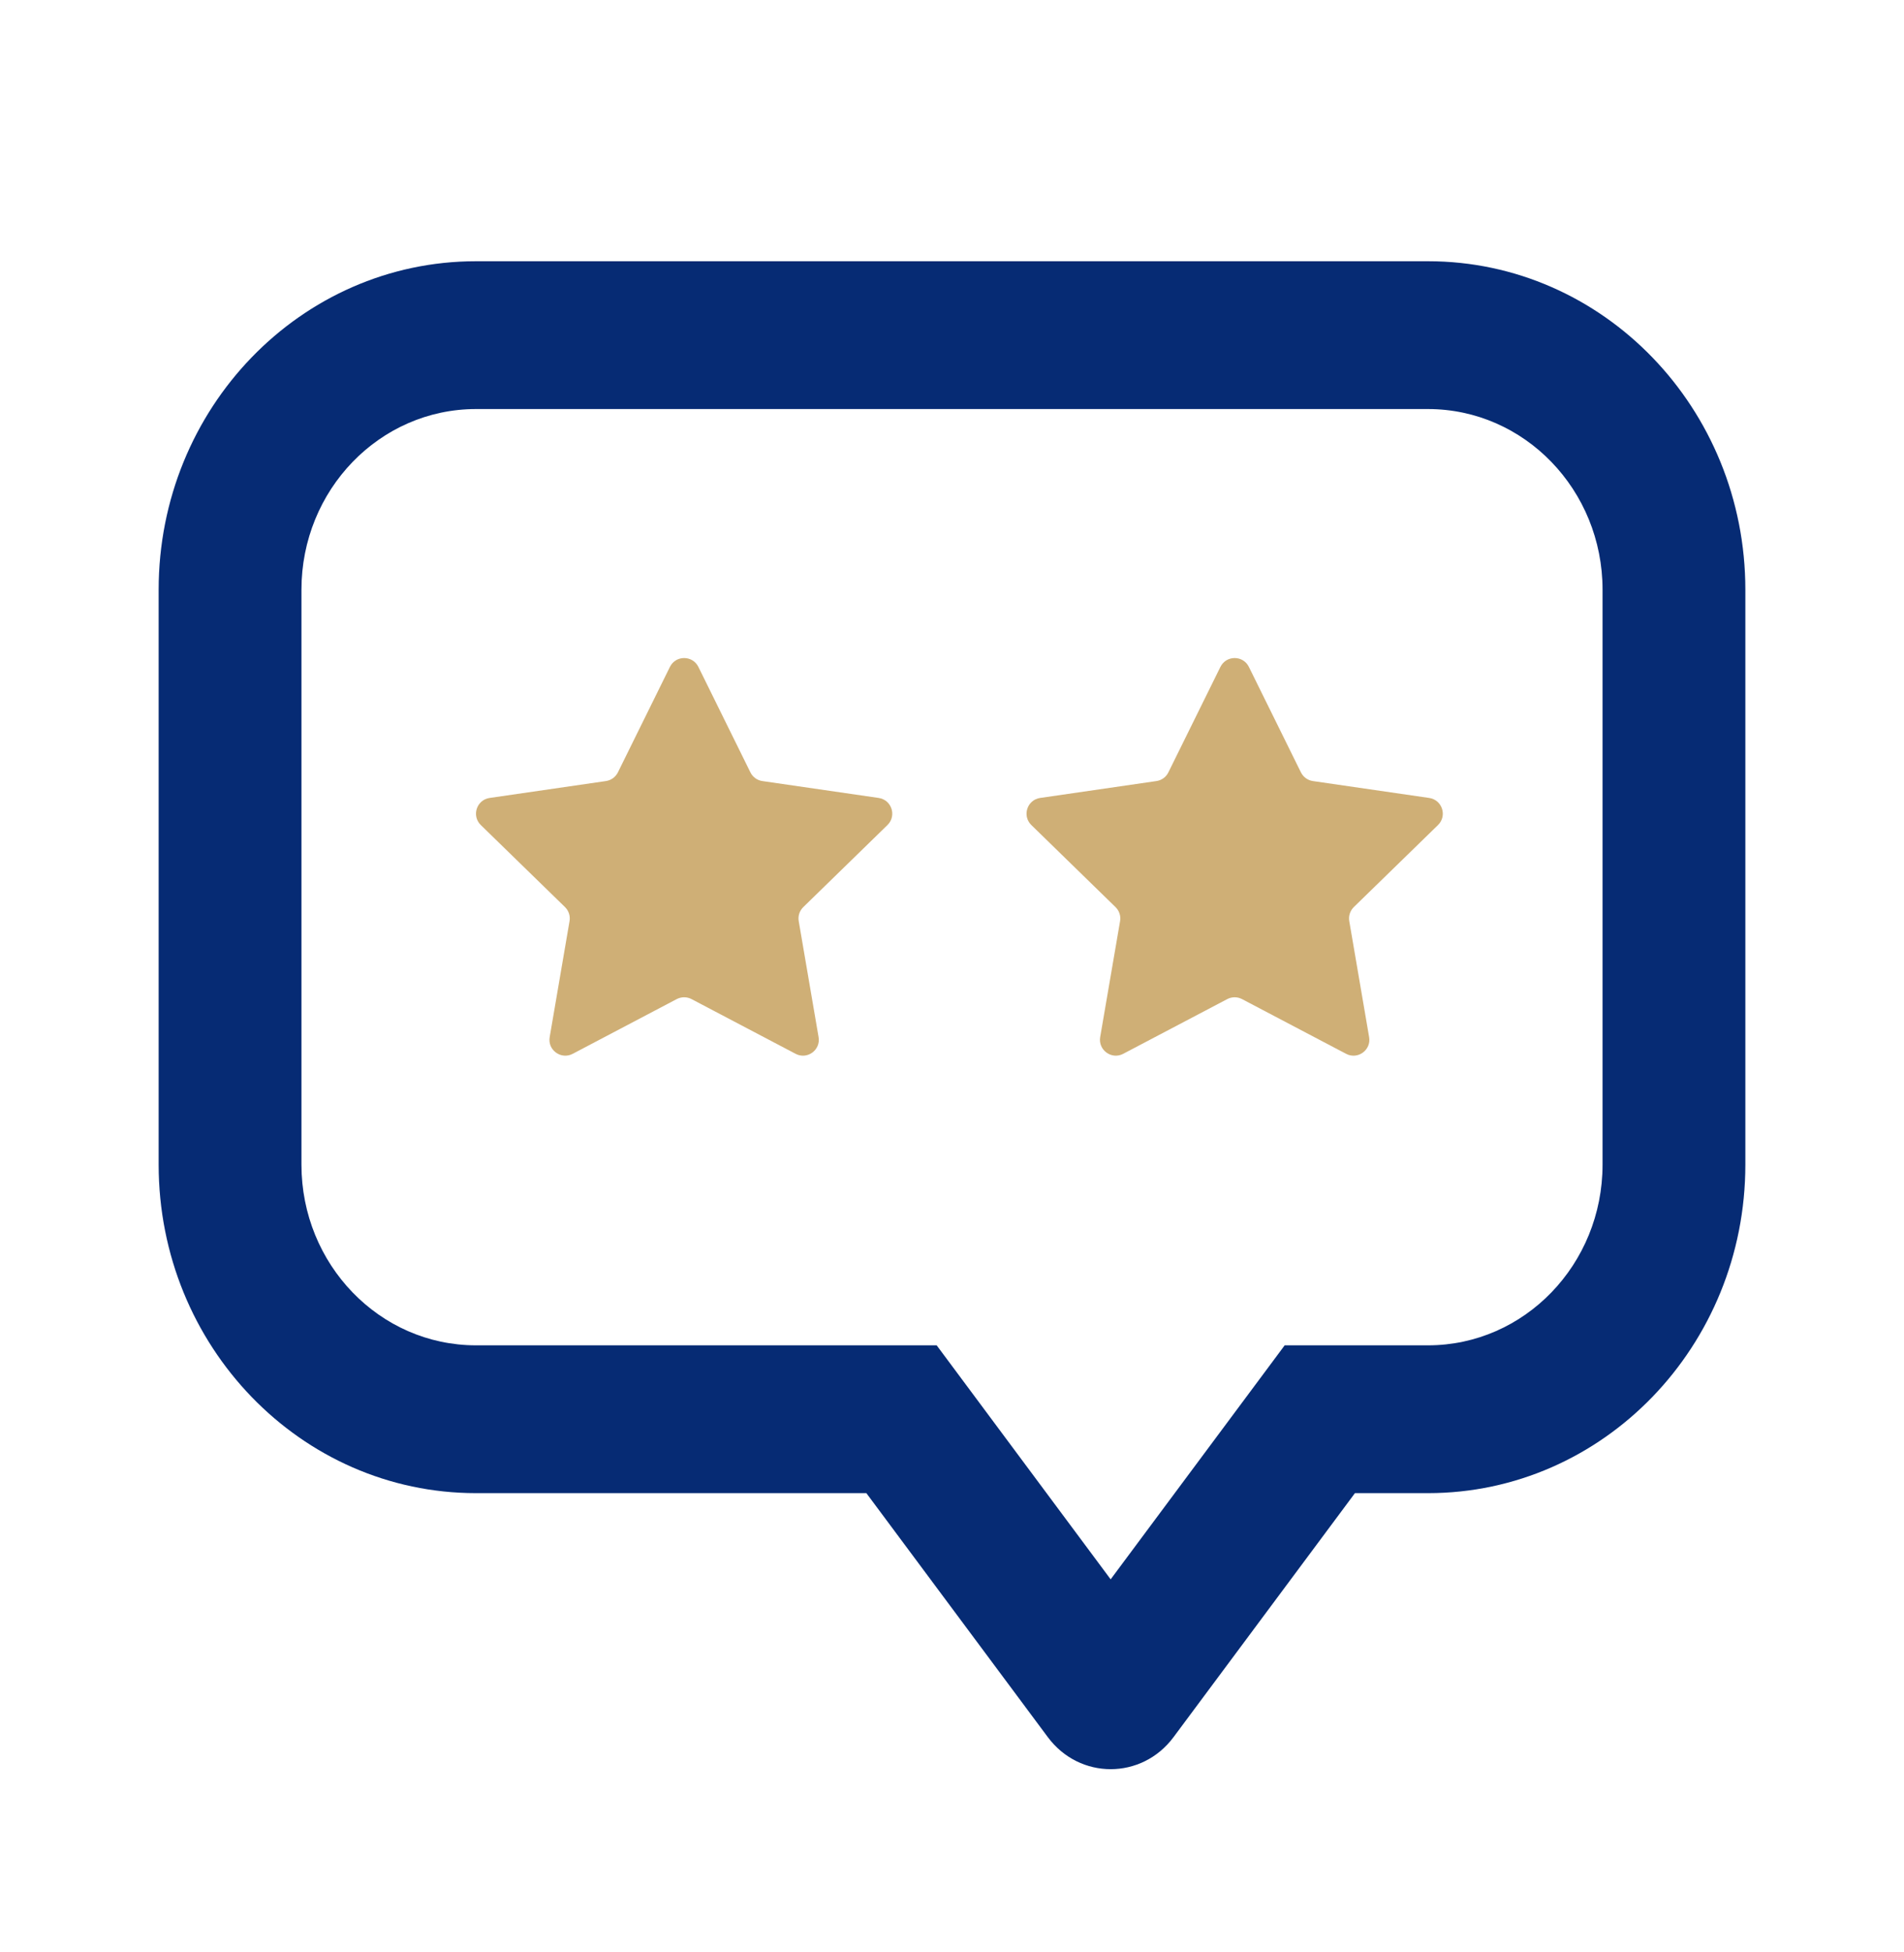 <svg width="40" height="41" viewBox="0 0 40 41" fill="none" xmlns="http://www.w3.org/2000/svg">
<path fill-rule="evenodd" clip-rule="evenodd" d="M19.678 28.252L23.333 33.166L26.989 28.252H30C32.025 28.252 33.667 26.553 33.667 24.457V12.384C33.667 10.289 32.025 8.59 30 8.59H10C7.975 8.59 6.333 10.289 6.333 12.384V24.457C6.333 26.553 7.975 28.252 10 28.252H19.678ZM3.333 12.384C3.333 8.574 6.318 5.486 10 5.486H30C33.682 5.486 36.667 8.574 36.667 12.384V24.457C36.667 28.267 33.682 31.356 30 31.356H28.465L24.654 36.48C23.987 37.377 22.68 37.377 22.013 36.48L18.201 31.356H10C6.318 31.356 3.333 28.267 3.333 24.457V12.384Z" fill="#062B74"/>
<path fill-rule="evenodd" clip-rule="evenodd" d="M14.672 14.005C14.549 13.757 14.196 13.757 14.074 14.005L12.981 16.22C12.932 16.318 12.838 16.386 12.73 16.402L10.286 16.757C10.012 16.797 9.903 17.133 10.101 17.326L11.87 19.049C11.948 19.126 11.984 19.236 11.965 19.344L11.548 21.779C11.501 22.051 11.787 22.259 12.032 22.13L14.217 20.981C14.315 20.93 14.431 20.93 14.528 20.981L16.714 22.13C16.958 22.259 17.244 22.051 17.197 21.779L16.78 19.344C16.761 19.236 16.797 19.126 16.876 19.049L18.644 17.326C18.842 17.133 18.733 16.797 18.46 16.757L16.015 16.402C15.907 16.386 15.813 16.318 15.765 16.22L14.672 14.005ZM26.237 14.005C26.115 13.757 25.762 13.757 25.639 14.005L24.546 16.219C24.498 16.318 24.404 16.386 24.295 16.402L21.851 16.757C21.578 16.797 21.469 17.133 21.667 17.326L23.435 19.049C23.514 19.126 23.55 19.236 23.531 19.344L23.113 21.779C23.067 22.051 23.353 22.259 23.597 22.13L25.783 20.981C25.88 20.93 25.996 20.93 26.093 20.981L28.279 22.13C28.524 22.259 28.81 22.051 28.763 21.779L28.346 19.344C28.327 19.236 28.363 19.126 28.441 19.049L30.21 17.326C30.408 17.133 30.299 16.797 30.025 16.757L27.581 16.402C27.473 16.386 27.379 16.318 27.33 16.219L26.237 14.005Z" fill="#CFAF76"/>
</svg>
